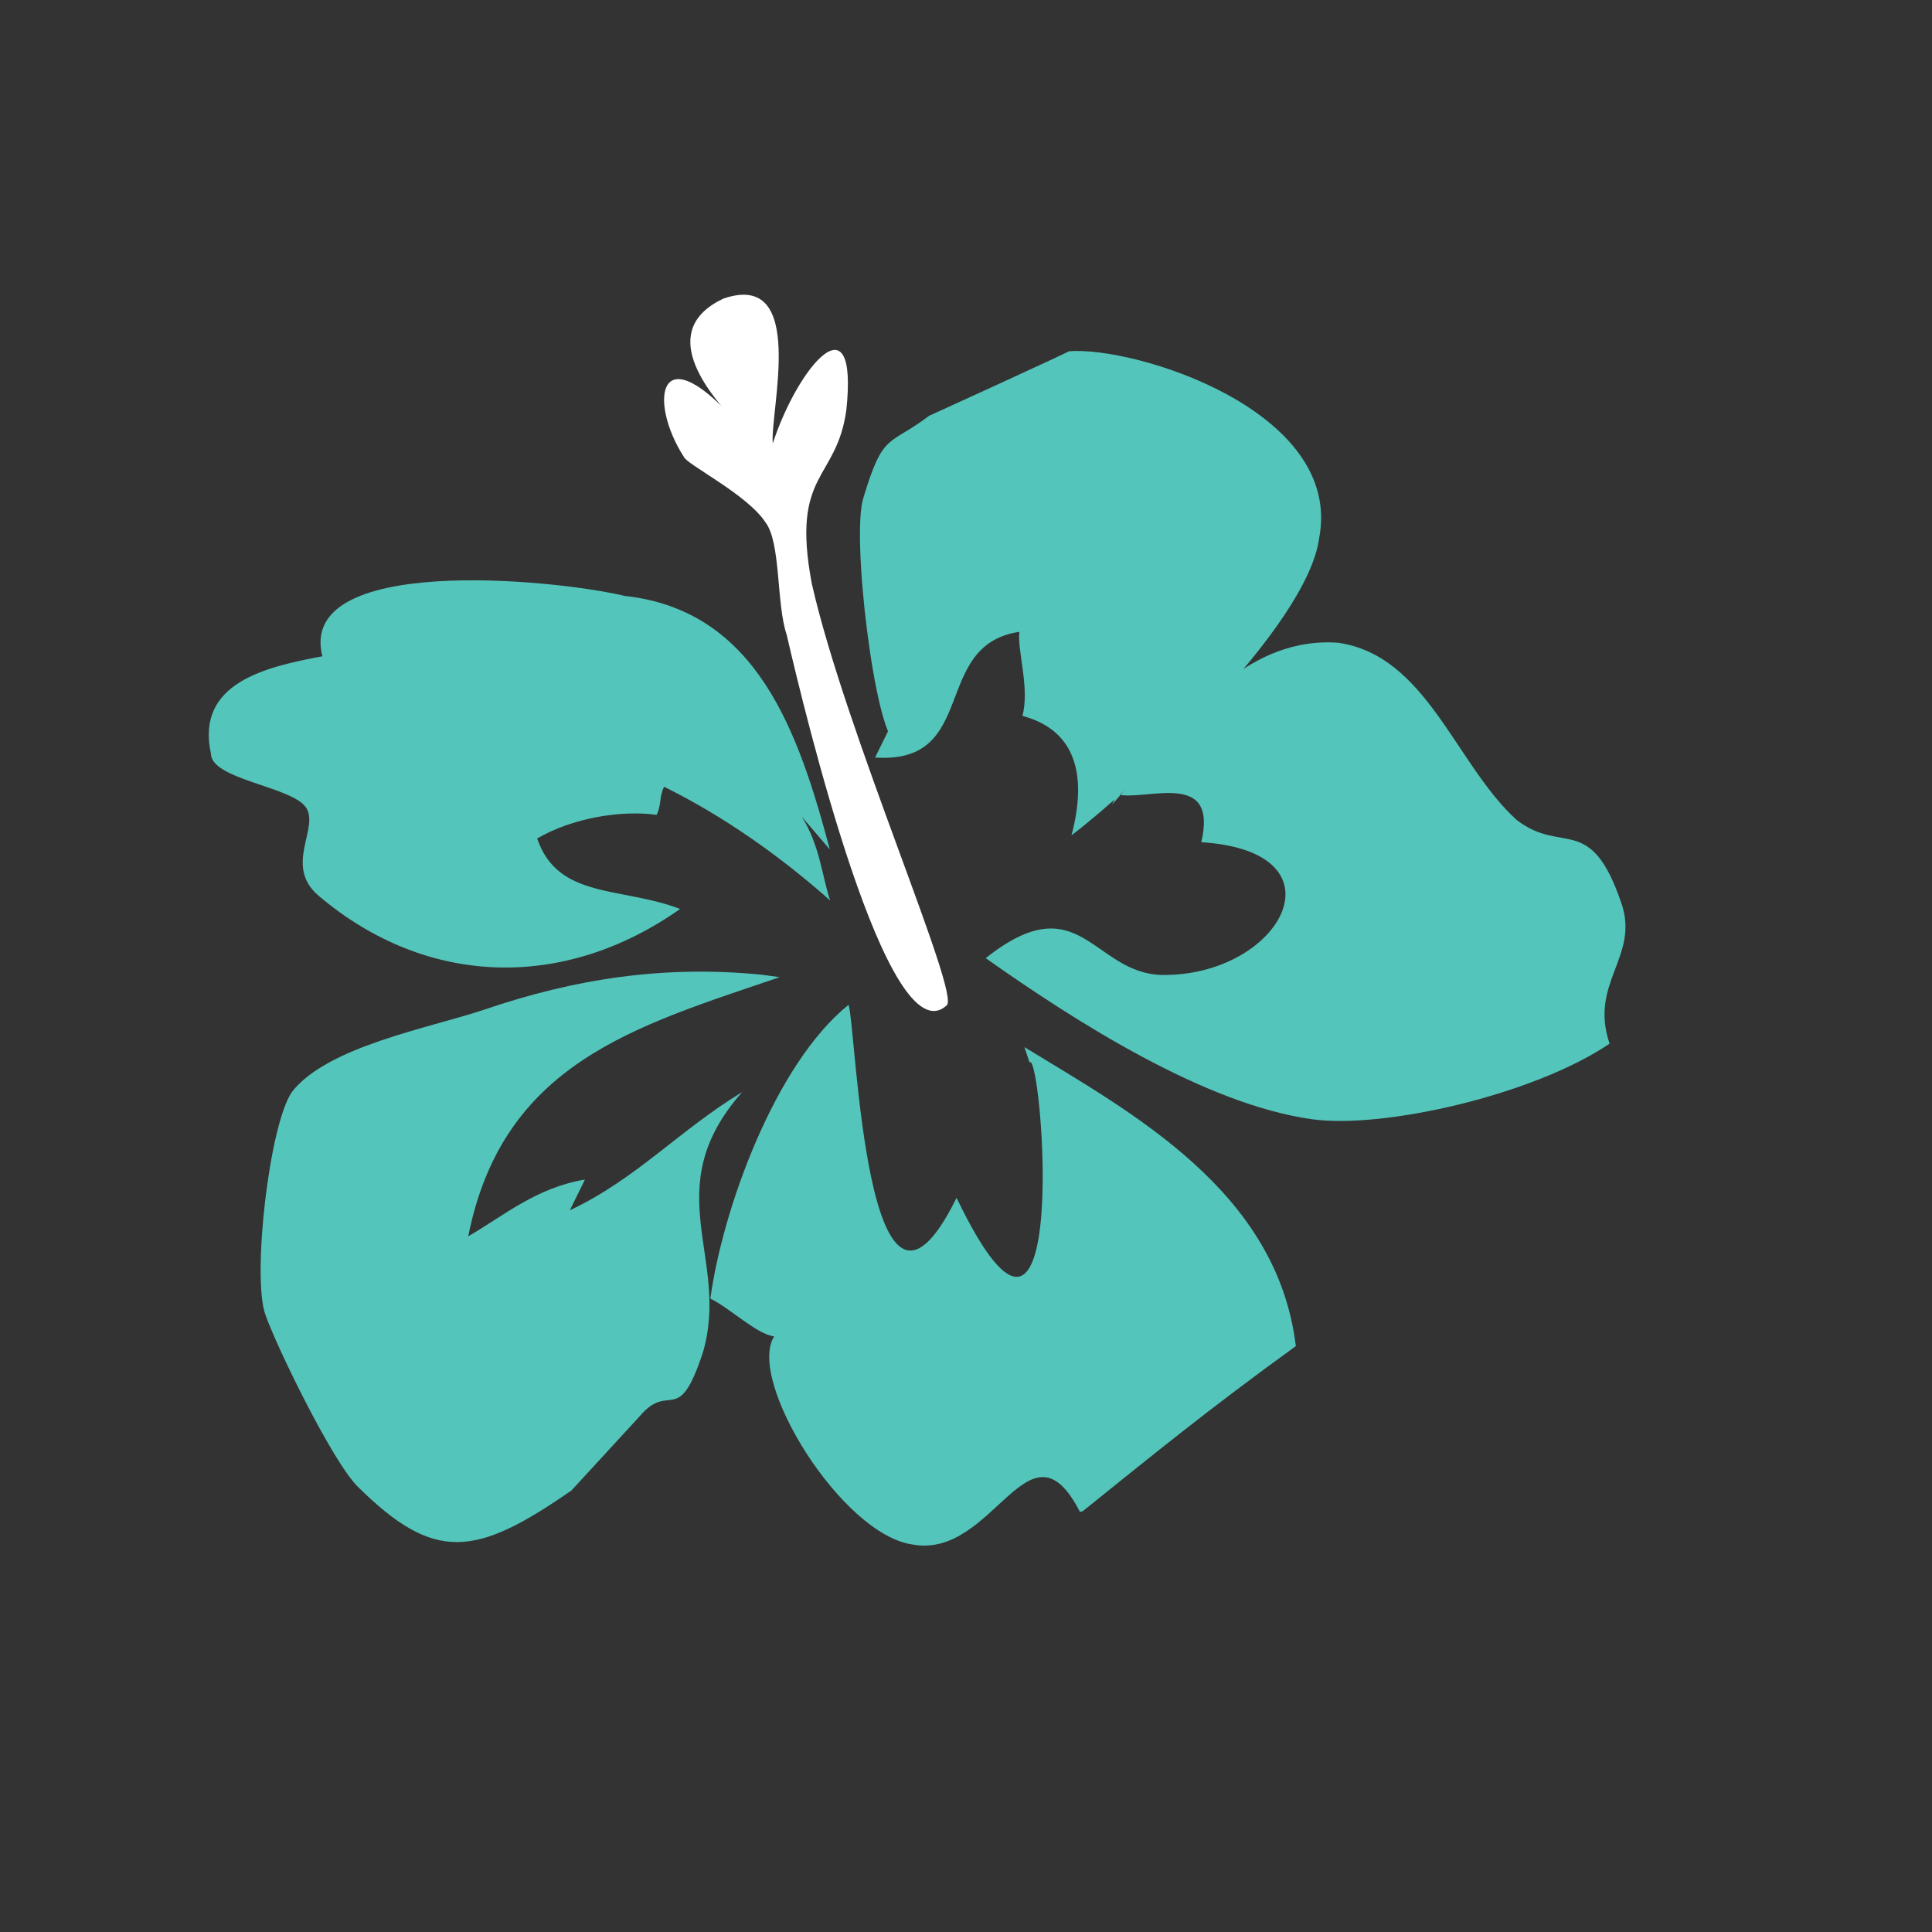 <svg xmlns="http://www.w3.org/2000/svg" xmlns:xlink="http://www.w3.org/1999/xlink" width="400" viewBox="0 0 300 300" height="400" preserveAspectRatio="xMidYMid meet"><rect x="0" y="0" width="300" height="300" fill="#333333" stroke="none"/><defs><clipPath id="08894c4544"><path d="M 133.109 54.398 L 205.219 54.398 L 205.219 130 L 133.109 130 Z M 133.109 54.398 " clip-rule="nonzero"></path></clipPath><clipPath id="889f849418"><path d="M 0.184 85.098 L 208.098 13.266 L 272.02 198.75 L 64.105 270.582 Z M 0.184 85.098 " clip-rule="nonzero"></path></clipPath><clipPath id="f563031827"><path d="M 0.184 85.098 L 208.098 13.266 L 272.02 198.75 L 64.105 270.582 Z M 0.184 85.098 " clip-rule="nonzero"></path></clipPath><clipPath id="04e07b3e86"><path d="M 153 99.652 L 252.445 99.652 L 252.445 174.395 L 153 174.395 Z M 153 99.652 " clip-rule="nonzero"></path></clipPath><clipPath id="43fc04561f"><path d="M 0.184 85.098 L 208.098 13.266 L 272.02 198.75 L 64.105 270.582 Z M 0.184 85.098 " clip-rule="nonzero"></path></clipPath><clipPath id="14774b294c"><path d="M 0.184 85.098 L 208.098 13.266 L 272.02 198.75 L 64.105 270.582 Z M 0.184 85.098 " clip-rule="nonzero"></path></clipPath><clipPath id="e06724e20c"><path d="M 32.051 90 L 129 90 L 129 150.496 L 32.051 150.496 Z M 32.051 90 " clip-rule="nonzero"></path></clipPath><clipPath id="590bcb89a8"><path d="M 0.184 85.098 L 208.098 13.266 L 272.02 198.75 L 64.105 270.582 Z M 0.184 85.098 " clip-rule="nonzero"></path></clipPath><clipPath id="3081160dcd"><path d="M 0.184 85.098 L 208.098 13.266 L 272.02 198.75 L 64.105 270.582 Z M 0.184 85.098 " clip-rule="nonzero"></path></clipPath><clipPath id="6c4ab0a9ce"><path d="M 110.254 156 L 201.664 156 L 201.664 240 L 110.254 240 Z M 110.254 156 " clip-rule="nonzero"></path></clipPath><clipPath id="44469e4579"><path d="M 0.184 85.098 L 208.098 13.266 L 272.02 198.75 L 64.105 270.582 Z M 0.184 85.098 " clip-rule="nonzero"></path></clipPath><clipPath id="aa852fca9d"><path d="M 0.184 85.098 L 208.098 13.266 L 272.02 198.75 L 64.105 270.582 Z M 0.184 85.098 " clip-rule="nonzero"></path></clipPath><clipPath id="5754588cfb"><path d="M 40.176 150.496 L 121.426 150.496 L 121.426 239.477 L 40.176 239.477 Z M 40.176 150.496 " clip-rule="nonzero"></path></clipPath><clipPath id="59c22462db"><path d="M 0.184 85.098 L 208.098 13.266 L 272.02 198.75 L 64.105 270.582 Z M 0.184 85.098 " clip-rule="nonzero"></path></clipPath><clipPath id="d04495605b"><path d="M 0.184 85.098 L 208.098 13.266 L 272.02 198.75 L 64.105 270.582 Z M 0.184 85.098 " clip-rule="nonzero"></path></clipPath><clipPath id="5a2765f37a"><path d="M 103 45.754 L 147.328 45.754 L 147.328 157 L 103 157 Z M 103 45.754 " clip-rule="nonzero"></path></clipPath><clipPath id="dfdb93de9d"><path d="M 0.184 85.098 L 208.098 13.266 L 272.02 198.75 L 64.105 270.582 Z M 0.184 85.098 " clip-rule="nonzero"></path></clipPath><clipPath id="ed665375ee"><path d="M 0.184 85.098 L 208.098 13.266 L 272.02 198.75 L 64.105 270.582 Z M 0.184 85.098 " clip-rule="nonzero"></path></clipPath></defs><g clip-path="url(#08894c4544)"><g clip-path="url(#889f849418)"><g clip-path="url(#f563031827)"><path fill="#54c5bb" d="M 139.031 115.234 C 135.863 113.672 132.129 83.23 134.07 77.285 C 137.172 66.98 137.977 69.348 144.27 64.566 C 144.27 64.566 167.125 54.148 165.941 54.547 C 176.207 53.699 208.664 63.793 204.832 83.598 C 202.938 97.453 175.82 122.535 166.379 129.711 C 168.699 120.996 167.469 113.484 158.766 111.164 C 159.922 106.805 157.914 100.883 158.293 98.109 C 144.477 100.172 152.09 118.719 135.883 117.629 C 136.668 116.039 137.449 114.453 138.227 112.867 " fill-opacity="1" fill-rule="nonzero"></path></g></g></g><g clip-path="url(#04e07b3e86)"><g clip-path="url(#43fc04561f)"><g clip-path="url(#14774b294c)"><path fill="#54c5bb" d="M 172.676 124.926 C 181.312 115.383 191.484 98.707 207.691 99.797 C 221.531 101.699 225.977 118.68 235.512 127.328 C 242.652 132.828 246.957 126.074 251.785 140.289 C 254.598 148.582 246.719 152.582 249.934 162.059 C 238.129 170.039 214.852 175.32 203.777 173.801 C 187.168 171.523 166.941 158.586 153.059 148.781 C 167.609 137.219 169.668 151.055 180.336 151.391 C 198.906 151.672 209.461 132.23 186.535 130.777 C 189.234 119.293 177.809 124.5 173.457 123.34 " fill-opacity="1" fill-rule="nonzero"></path></g></g></g><g clip-path="url(#e06724e20c)"><g clip-path="url(#590bcb89a8)"><g clip-path="url(#3081160dcd)"><path fill="#54c5bb" d="M 128.855 131.906 C 124.012 113.738 117.578 94.789 97.02 92.535 C 85.547 89.832 46.012 86.109 50.059 101.906 C 41.371 103.543 30.324 105.98 32.758 117.043 C 32.785 120.996 45.039 122.113 47.426 125.262 C 49.812 128.414 43.922 134.383 49.48 139.098 C 66.16 153.242 87.5 153.906 105.602 141.145 C 96.492 137.637 86.625 139.672 83.41 130.195 C 88.922 127 96.422 125.77 101.957 126.527 C 102.738 124.941 102.336 123.754 103.117 122.168 C 112.629 126.859 121.355 133.137 128.902 139.816 C 127.695 136.266 127.273 131.125 124.484 126.793 " fill-opacity="1" fill-rule="nonzero"></path></g></g></g><g clip-path="url(#6c4ab0a9ce)"><g clip-path="url(#44469e4579)"><g clip-path="url(#aa852fca9d)"><path fill="#54c5bb" d="M 159.062 162.59 C 175.719 172.781 198.312 184.91 201.215 209.023 C 187.445 218.996 179.188 225.77 167.781 234.938 C 159.789 219.156 154.391 242.133 141.734 239.836 C 130.664 238.316 115.902 214.27 120.211 207.52 C 117.441 207.141 113.469 203.207 110.301 201.645 C 112.195 187.789 120.355 165.191 131.766 156.023 C 132.969 159.578 134.473 214.559 148.535 185.992 C 166.531 223.469 161.832 162.969 159.867 164.961 " fill-opacity="1" fill-rule="nonzero"></path></g></g></g><g clip-path="url(#5754588cfb)"><g clip-path="url(#59c22462db)"><g clip-path="url(#d04495605b)"><path fill="#54c5bb" d="M 118.301 151.355 C 103.281 149.863 89.461 151.918 75.27 156.75 C 66.984 159.566 50.805 162.434 45.312 169.586 C 41.789 174.75 39.16 198.102 41.168 204.023 C 42.777 208.766 51.574 226.91 55.547 230.844 C 67.469 242.641 73.789 241.812 88.738 231.438 L 99.34 219.906 C 104.051 214.34 105.277 221.852 109.16 209.957 C 113.422 195.297 101.902 184.68 115.25 169.57 C 105.406 175.562 98.734 183.121 88.488 187.926 C 89.27 186.34 90.051 184.75 90.828 183.164 C 83.328 184.398 78.219 188.773 72.707 191.977 C 78.082 165.039 98.594 159.383 121.07 151.734 " fill-opacity="1" fill-rule="nonzero"></path></g></g></g><g clip-path="url(#5a2765f37a)"><g clip-path="url(#dfdb93de9d)"><g clip-path="url(#ed665375ee)"><path fill="#ffffff" d="M 146.977 156.133 C 149.332 154.668 131.32 113.895 126.047 90.586 C 122.785 73.199 129.906 74.738 131.422 63.652 C 133.293 45.84 123.879 56.969 119.992 68.863 C 119.566 63.723 125.371 41.93 112.355 46.355 C 102.113 51.164 109.281 60.617 115.242 66.516 C 102.113 51.164 100.594 62.25 106.176 70.922 C 106.578 72.105 116.09 76.797 118.879 81.133 C 121.27 84.281 120.535 93.781 122.145 98.52 C 124.977 110.766 137.883 164.344 146.977 156.133 Z M 146.977 156.133 " fill-opacity="1" fill-rule="nonzero"></path></g></g></g></svg>
